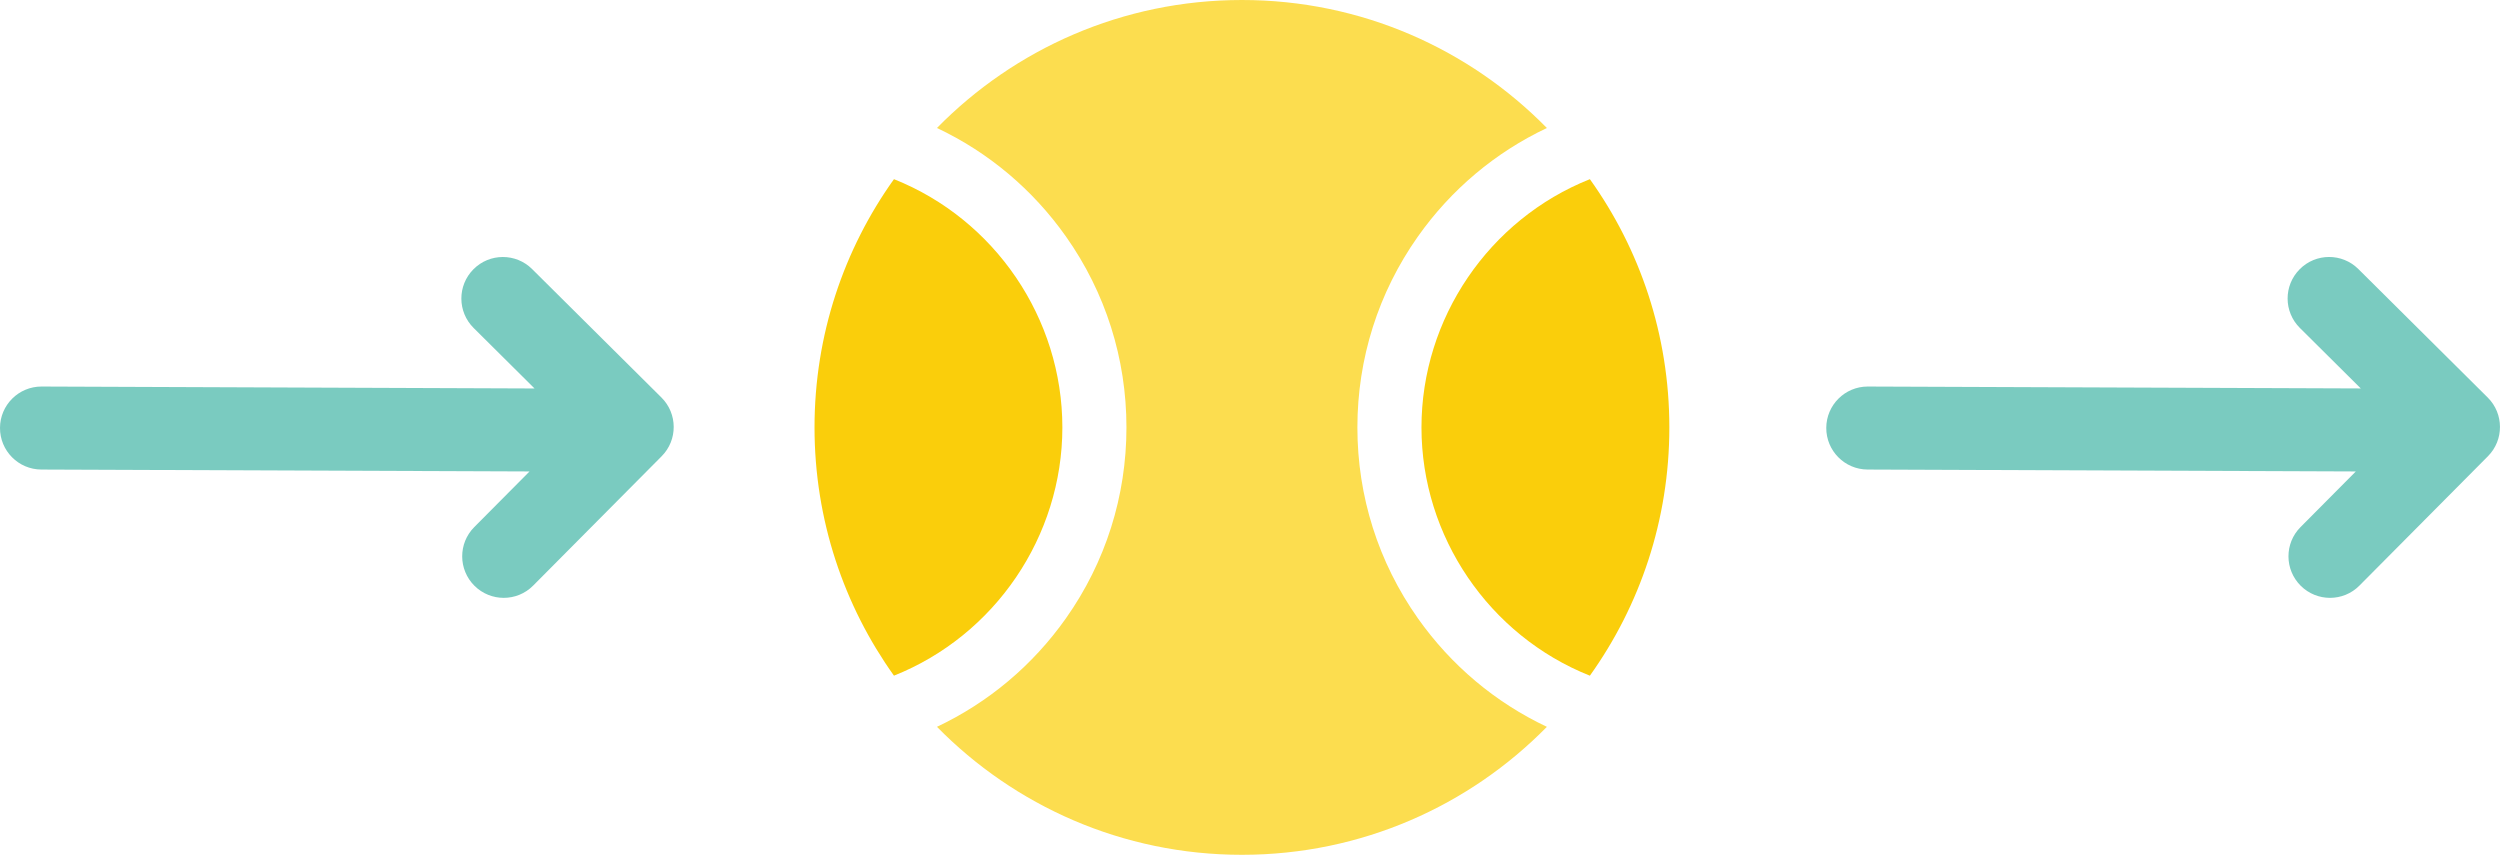 <?xml version="1.0" encoding="utf-8"?>
<!-- Generator: Adobe Illustrator 21.0.0, SVG Export Plug-In . SVG Version: 6.00 Build 0)  -->
<svg version="1.1" id="Layer_1" xmlns="http://www.w3.org/2000/svg" xmlns:xlink="http://www.w3.org/1999/xlink" x="0px" y="0px"
	 viewBox="0 0 90.348 30.893" style="enable-background:new 0 0 90.348 30.893;" xml:space="preserve">
<style type="text/css">
	.st0{fill:#FCDD4F;}
	.st1{fill:#FACE0B;}
	.st2{fill:#7ACBC0;}
</style>
<g>
	<g id="XMLID_5572_">
		<g id="XMLID_5577_">
			<g>
				<g id="XMLID_21_">
					<path id="XMLID_22_" class="st0" d="M51.241,22.345c-1.43-2.025-2.186-4.411-2.186-6.898c0-2.487,0.756-4.873,2.186-6.898
						c1.202-1.702,2.801-3.043,4.662-3.923C53.1,1.771,49.198,0,44.882,0c-4.316,0-8.218,1.771-11.021,4.625
						c1.862,0.88,3.46,2.221,4.662,3.923c1.43,2.025,2.186,4.411,2.186,6.898c0,2.487-0.756,4.873-2.186,6.898
						c-1.202,1.702-2.801,3.043-4.662,3.923c2.803,2.854,6.705,4.625,11.021,4.625s8.218-1.771,11.021-4.625
						C54.041,25.388,52.443,24.047,51.241,22.345z"/>
				</g>
			</g>
		</g>
		<g id="XMLID_5584_">
			<g>
				<g id="XMLID_18_">
					<path id="XMLID_19_" class="st1" d="M57.457,6.475c-3.648,1.453-6.086,5.032-6.086,8.972c0,3.94,2.438,7.519,6.086,8.972
						c1.808-2.529,2.872-5.626,2.872-8.972S59.265,9.004,57.457,6.475z"/>
				</g>
			</g>
		</g>
		<g id="XMLID_5591_">
			<g>
				<g id="XMLID_16_">
					<path id="XMLID_17_" class="st1" d="M32.307,6.475c-1.808,2.529-2.871,5.626-2.871,8.971s1.064,6.443,2.871,8.972
						c3.648-1.453,6.086-5.032,6.086-8.972S35.955,7.928,32.307,6.475z"/>
				</g>
			</g>
		</g>
	</g>
	<path class="st2" d="M23.904,14.366L19.23,9.724c-0.587-0.584-1.538-0.581-2.121,0.008c-0.584,0.588-0.58,1.537,0.008,2.121
		l2.201,2.186L1.506,13.969H1.5c-0.826,0-1.497,0.668-1.5,1.494c-0.003,0.828,0.666,1.503,1.494,1.506l17.643,0.069l-1.998,2.011
		c-0.584,0.587-0.58,1.537,0.008,2.121c0.292,0.29,0.675,0.436,1.057,0.436c0.386,0,0.771-0.147,1.064-0.443l4.644-4.675
		c0.292-0.294,0.437-0.678,0.435-1.062C24.346,15.042,24.198,14.658,23.904,14.366z"/>
	<path class="st2" d="M89.904,14.366l-4.675-4.643c-0.587-0.584-1.538-0.581-2.121,0.008c-0.584,0.588-0.58,1.537,0.008,2.121
		l2.201,2.186l-17.811-0.069H67.5c-0.826,0-1.497,0.668-1.5,1.494c-0.003,0.828,0.666,1.503,1.494,1.506l17.643,0.069l-1.998,2.011
		c-0.584,0.587-0.58,1.537,0.008,2.121c0.292,0.29,0.675,0.436,1.057,0.436c0.386,0,0.771-0.147,1.064-0.443l4.644-4.675
		c0.292-0.294,0.437-0.678,0.435-1.062C90.346,15.042,90.198,14.658,89.904,14.366z"/>
</g>
</svg>
